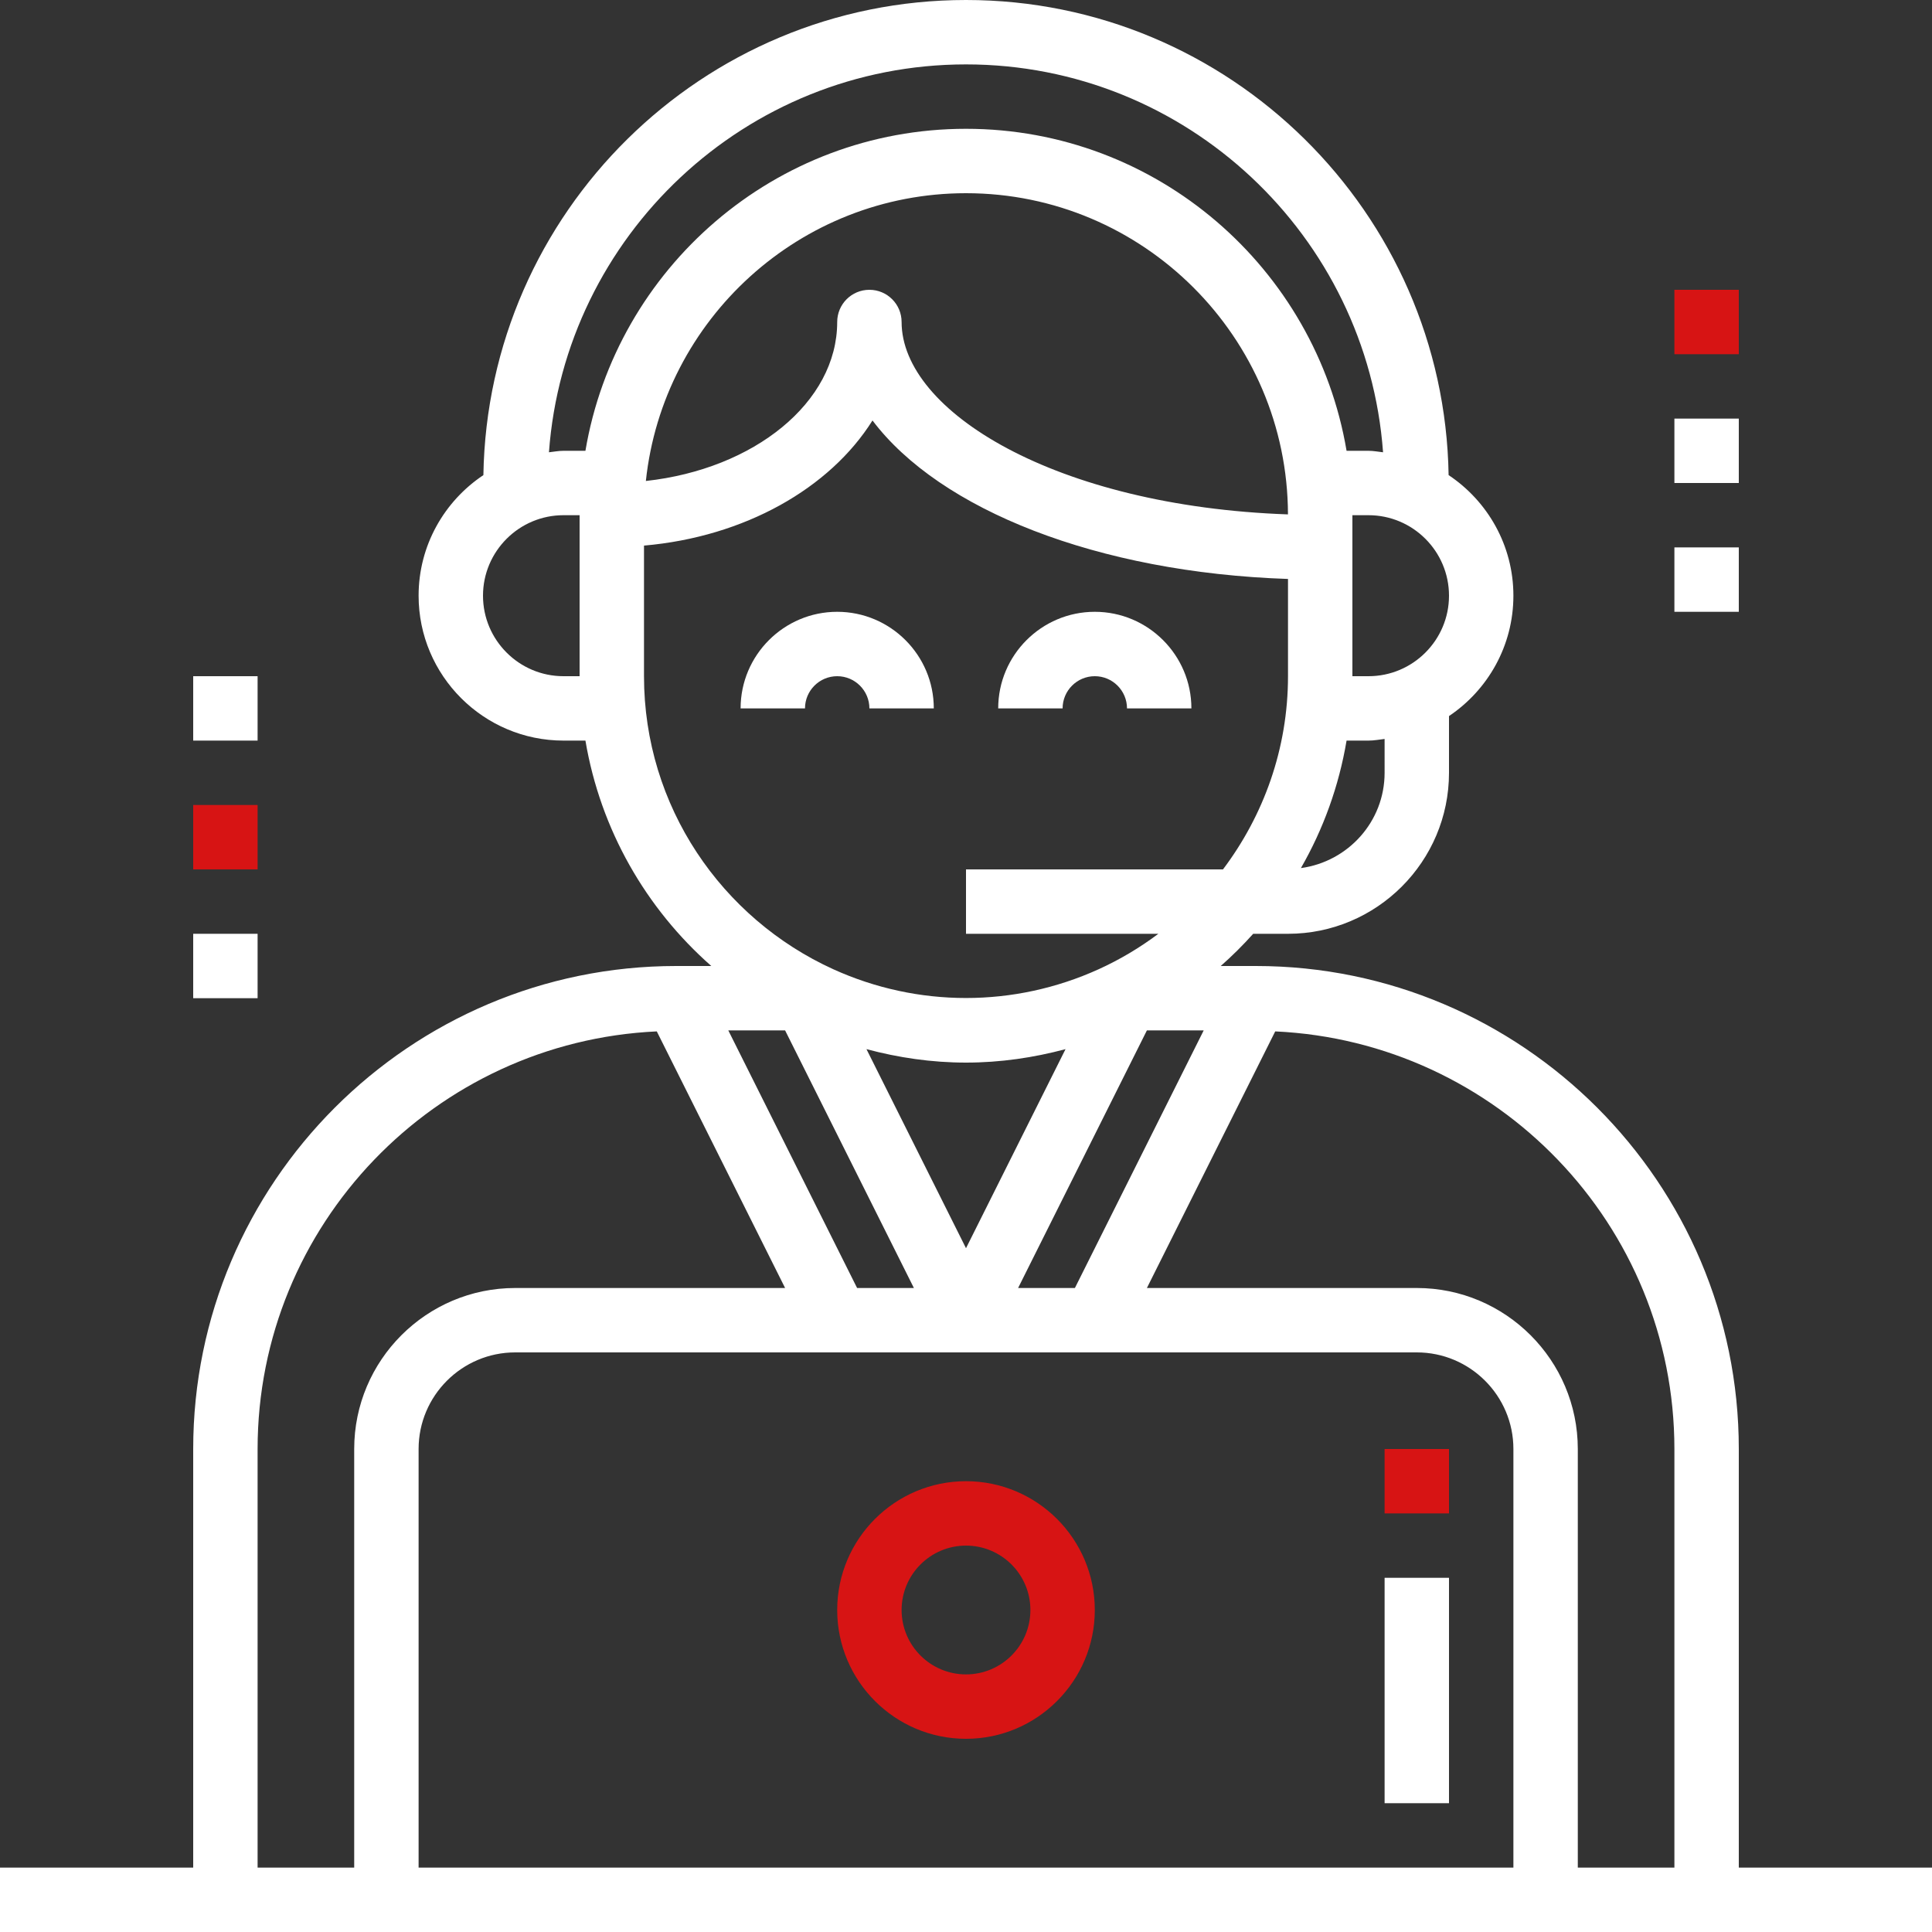 <?xml version="1.0" encoding="iso-8859-1"?>
<!-- Generator: Adobe Illustrator 19.0.0, SVG Export Plug-In . SVG Version: 6.00 Build 0)  -->
<svg xmlns="http://www.w3.org/2000/svg" xmlns:xlink="http://www.w3.org/1999/xlink" version="1.1" id="Capa_1" x="0px" y="0px" viewBox="0 0 480 480" style="enable-background:new 0 0 480 480;" xml:space="preserve" width="512px" height="512px">
<rect x="0" y="0" width="480" height="480" fill="#333333" stroke="none"/>
<g>
	<g>
		<path d="M208,152c-13.232,0-24,10.768-24,24h16c0-4.408,3.584-8,8-8s8,3.592,8,8h16C232,162.768,221.232,152,208,152z" fill="#FFFFFF"/>
	</g>
</g>
<g>
	<g>
		<path d="M272,152c-13.232,0-24,10.768-24,24h16c0-4.408,3.584-8,8-8c4.416,0,8,3.592,8,8h16C296,162.768,285.232,152,272,152z" fill="#FFFFFF"/>
	</g>
</g>
<g>
	<g>
		<path d="M240,368c-17.648,0-32,14.352-32,32s14.352,32,32,32s32-14.352,32-32S257.648,368,240,368z M240,416    c-8.824,0-16-7.176-16-16c0-8.824,7.176-16,16-16c8.824,0,16,7.176,16,16C256,408.824,248.824,416,240,416z" fill="#d71414"/>
	</g>
</g>
<g>
	<g>
		<path d="M432,464V360c0-66.168-53.832-120-120-120h-8.712c2.848-2.504,5.528-5.176,8.064-8H320c22.056,0,40-17.944,40-40v-14.096    c9.64-6.464,16-17.456,16-29.904c0-12.496-6.408-23.504-16.096-29.96C358.84,52.784,305.512,0,240,0S121.16,52.784,120.096,118.04    C110.408,124.496,104,135.504,104,148c0,19.848,16.152,36,36,36h5.448c3.744,22.168,15.072,41.744,31.272,56H168    c-66.168,0-120,53.832-120,120v104H0v16h56h40h288h40h56v-16H432z M344,192c0,12.136-9.088,22.088-20.792,23.672    c5.544-9.64,9.432-20.32,11.344-31.672H340c1.368,0,2.672-0.256,4-0.408V192z M360,148c0,11.024-8.968,20-20,20h-4v-40h4    C351.032,128,360,136.976,360,148z M144,168h-4c-11.032,0-20-8.976-20-20s8.968-20,20-20h4V168z M140,112    c-1.24,0-2.408,0.24-3.616,0.368C140.32,58.584,185.232,16,240,16s99.68,42.584,103.616,96.368C342.408,112.24,341.24,112,340,112    h-5.448c-7.648-45.328-47.08-80-94.552-80s-86.904,34.672-94.552,80H140z M319.992,127.8C262.256,125.768,224,102.16,224,80    c0-4.416-3.576-8-8-8s-8,3.584-8,8c0,19.992-20.672,36.56-47.536,39.496C164.728,79.368,198.768,48,240,48    C284.04,48,319.88,83.784,319.992,127.8z M160,168v-32.448c24.984-2.168,46.184-14.216,56.768-31.088    C233.504,126.64,272.616,142.248,320,143.84V168c0,18.024-6.064,34.608-16.152,48H240v16h47.792c-4.592,3.44-9.544,6.4-14.824,8.8    c-20.992,9.536-44.952,9.536-65.952,0C179.336,228.208,160,200.352,160,168z M215.272,260.656C223.176,262.768,231.44,264,240,264    s16.824-1.232,24.728-3.344L240,310.112L215.272,260.656z M227.056,320h-14.112l-32-64h14.112L227.056,320z M284.944,256h14.112    l-32,64h-14.112L284.944,256z M88,360v104H64V360c0-55.72,44.08-101.208,99.176-103.752L195.056,320H128    C105.944,320,88,337.944,88,360z M376,464H104V360c0-13.232,10.768-24,24-24h80h32h32h80c13.232,0,24,10.768,24,24V464z M416,464    h-24V360c0-22.056-17.944-40-40-40h-67.056l31.88-63.752C371.92,258.792,416,304.28,416,360V464z" fill="#FFFFFF"/>
	</g>
</g>
<g>
	<g>
		<rect x="344" y="392" width="16" height="56" fill="#FFFFFF"/>
	</g>
</g>
<g>
	<g>
		<rect x="344" y="360" width="16" height="16" fill="#d71414"/>
	</g>
</g>
<g>
	<g>
		<rect x="416" y="72" width="16" height="16" fill="#d71414"/>
	</g>
</g>
<g>
	<g>
		<rect x="416" y="104" width="16" height="16" fill="#FFFFFF"/>
	</g>
</g>
<g>
	<g>
		<rect x="416" y="136" width="16" height="16" fill="#FFFFFF"/>
	</g>
</g>
<g>
	<g>
		<rect x="48" y="168" width="16" height="16" fill="#FFFFFF"/>
	</g>
</g>
<g>
	<g>
		<rect x="48" y="200" width="16" height="16" fill="#d71414"/>
	</g>
</g>
<g>
	<g>
		<rect x="48" y="232" width="16" height="16" fill="#FFFFFF"/>
	</g>
</g>
<g>
</g>
<g>
</g>
<g>
</g>
<g>
</g>
<g>
</g>
<g>
</g>
<g>
</g>
<g>
</g>
<g>
</g>
<g>
</g>
<g>
</g>
<g>
</g>
<g>
</g>
<g>
</g>
<g>
</g>
</svg>
